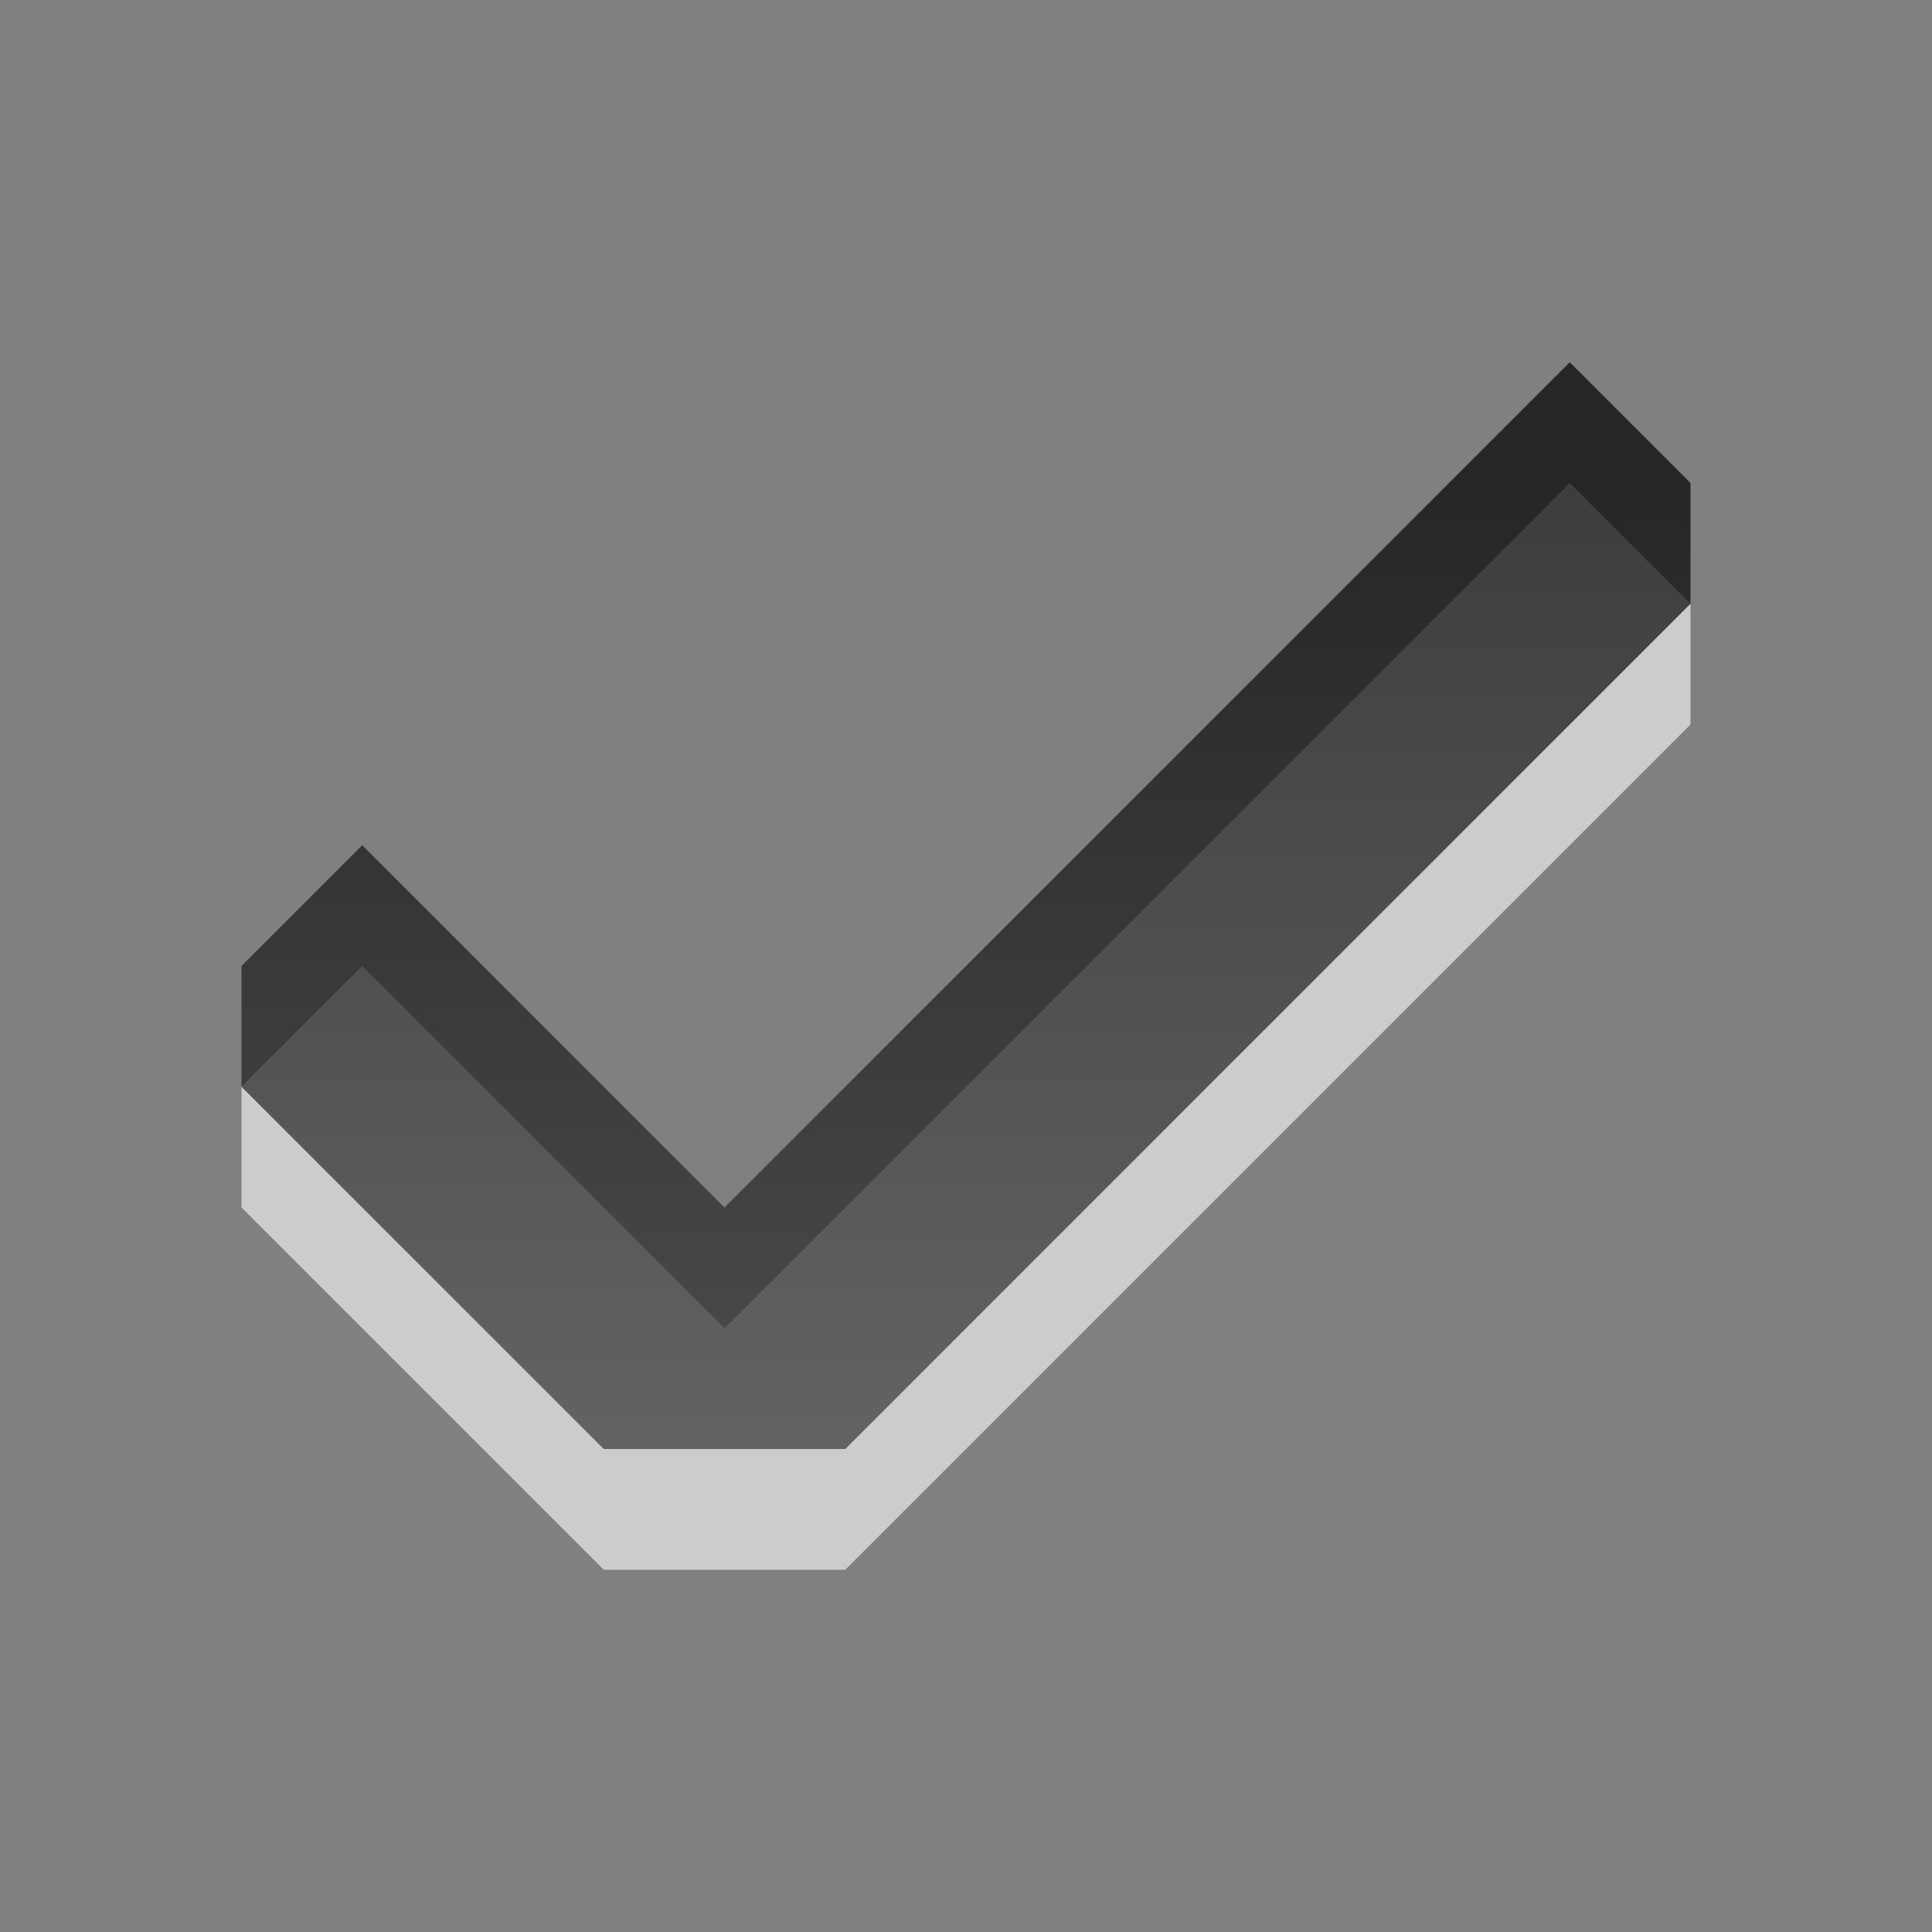 <?xml version="1.0" encoding="UTF-8" standalone="no"?>
<!-- Created with Inkscape (http://www.inkscape.org/) -->

<svg xmlns:dc="http://purl.org/dc/elements/1.1/" xmlns:cc="http://creativecommons.org/ns#" xmlns:rdf="http://www.w3.org/1999/02/22-rdf-syntax-ns#" xmlns:svg="http://www.w3.org/2000/svg" xmlns="http://www.w3.org/2000/svg" xmlns:xlink="http://www.w3.org/1999/xlink" xmlns:sodipodi="http://sodipodi.sourceforge.net/DTD/sodipodi-0.dtd" xmlns:inkscape="http://www.inkscape.org/namespaces/inkscape" width="16" height="16" id="svg3330" version="1.1" inkscape:version="0.48.4 r9939" sodipodi:docname="stock_yes.svg">
    <rect width="100%" height="100%" fill="#808080" stroke="none"/>
    <defs id="defs3332">
        <linearGradient y2="11.024" y1="3.007" x2="0" id="linearGradient1022-8-8-3-0-06-1" gradientUnits="userSpaceOnUse">
            <stop id="stop3001-0-9-4-9-64" offset="0" />
            <stop id="stop3003-5-6-6-5-74" stop-color="#363636" offset="1" />
        </linearGradient>
        <linearGradient inkscape:collect="always" xlink:href="#linearGradient1022-8-8-3-0-06-1" id="linearGradient2993" gradientUnits="userSpaceOnUse" gradientTransform="matrix(1.12,0,0,1.006,-151.983,1029.764)" x1="143.736" y1="10.53" x2="143.736" y2="18.479" />
    </defs>
    <sodipodi:namedview id="base" pagecolor="#ffffff" bordercolor="#666666" borderopacity="1.0" inkscape:pageopacity="0.0" inkscape:pageshadow="2" inkscape:zoom="31.678384" inkscape:cx="12.253093" inkscape:cy="5.9021634" inkscape:document-units="px" inkscape:current-layer="capa1" showgrid="true" inkscape:showpageshadow="false" inkscape:window-width="1280" inkscape:window-height="976" inkscape:window-x="0" inkscape:window-y="24" inkscape:window-maximized="1" inkscape:snap-bbox="true">
        <inkscape:grid type="xygrid" id="grid2990" />
    </sodipodi:namedview>
    <g inkscape:label="Capa 1" inkscape:groupmode="layer" id="capa1" transform="translate(0,-1036.362)">
        <path style="opacity:0.6;color:black;fill:white;fill-opacity:1;fill-rule:nonzero;stroke:none;stroke-width:1;marker:none;visibility:visible;display:inline;overflow:visible;enable-background:accumulate" d="m 2,1046.362 3,3 2,0 7,-7 0,-1 -1,-1 -7,7 -3,-3 -1,1 z" id="path3051" inkscape:connector-curvature="0" sodipodi:nodetypes="cccccccccc" />
        <path sodipodi:nodetypes="cccccccccc" inkscape:connector-curvature="0" id="path6884" d="m 2,1045.362 3,3 2,0 7,-7 0,-1 -1,-1 -7,7 -3,-3 -1,1 z" style="opacity:0.7;color:black;fill:url(#linearGradient2993);fill-opacity:1;fill-rule:nonzero;stroke:none;stroke-width:1;marker:none;visibility:visible;display:inline;overflow:visible;enable-background:accumulate" />
    </g>
</svg>
